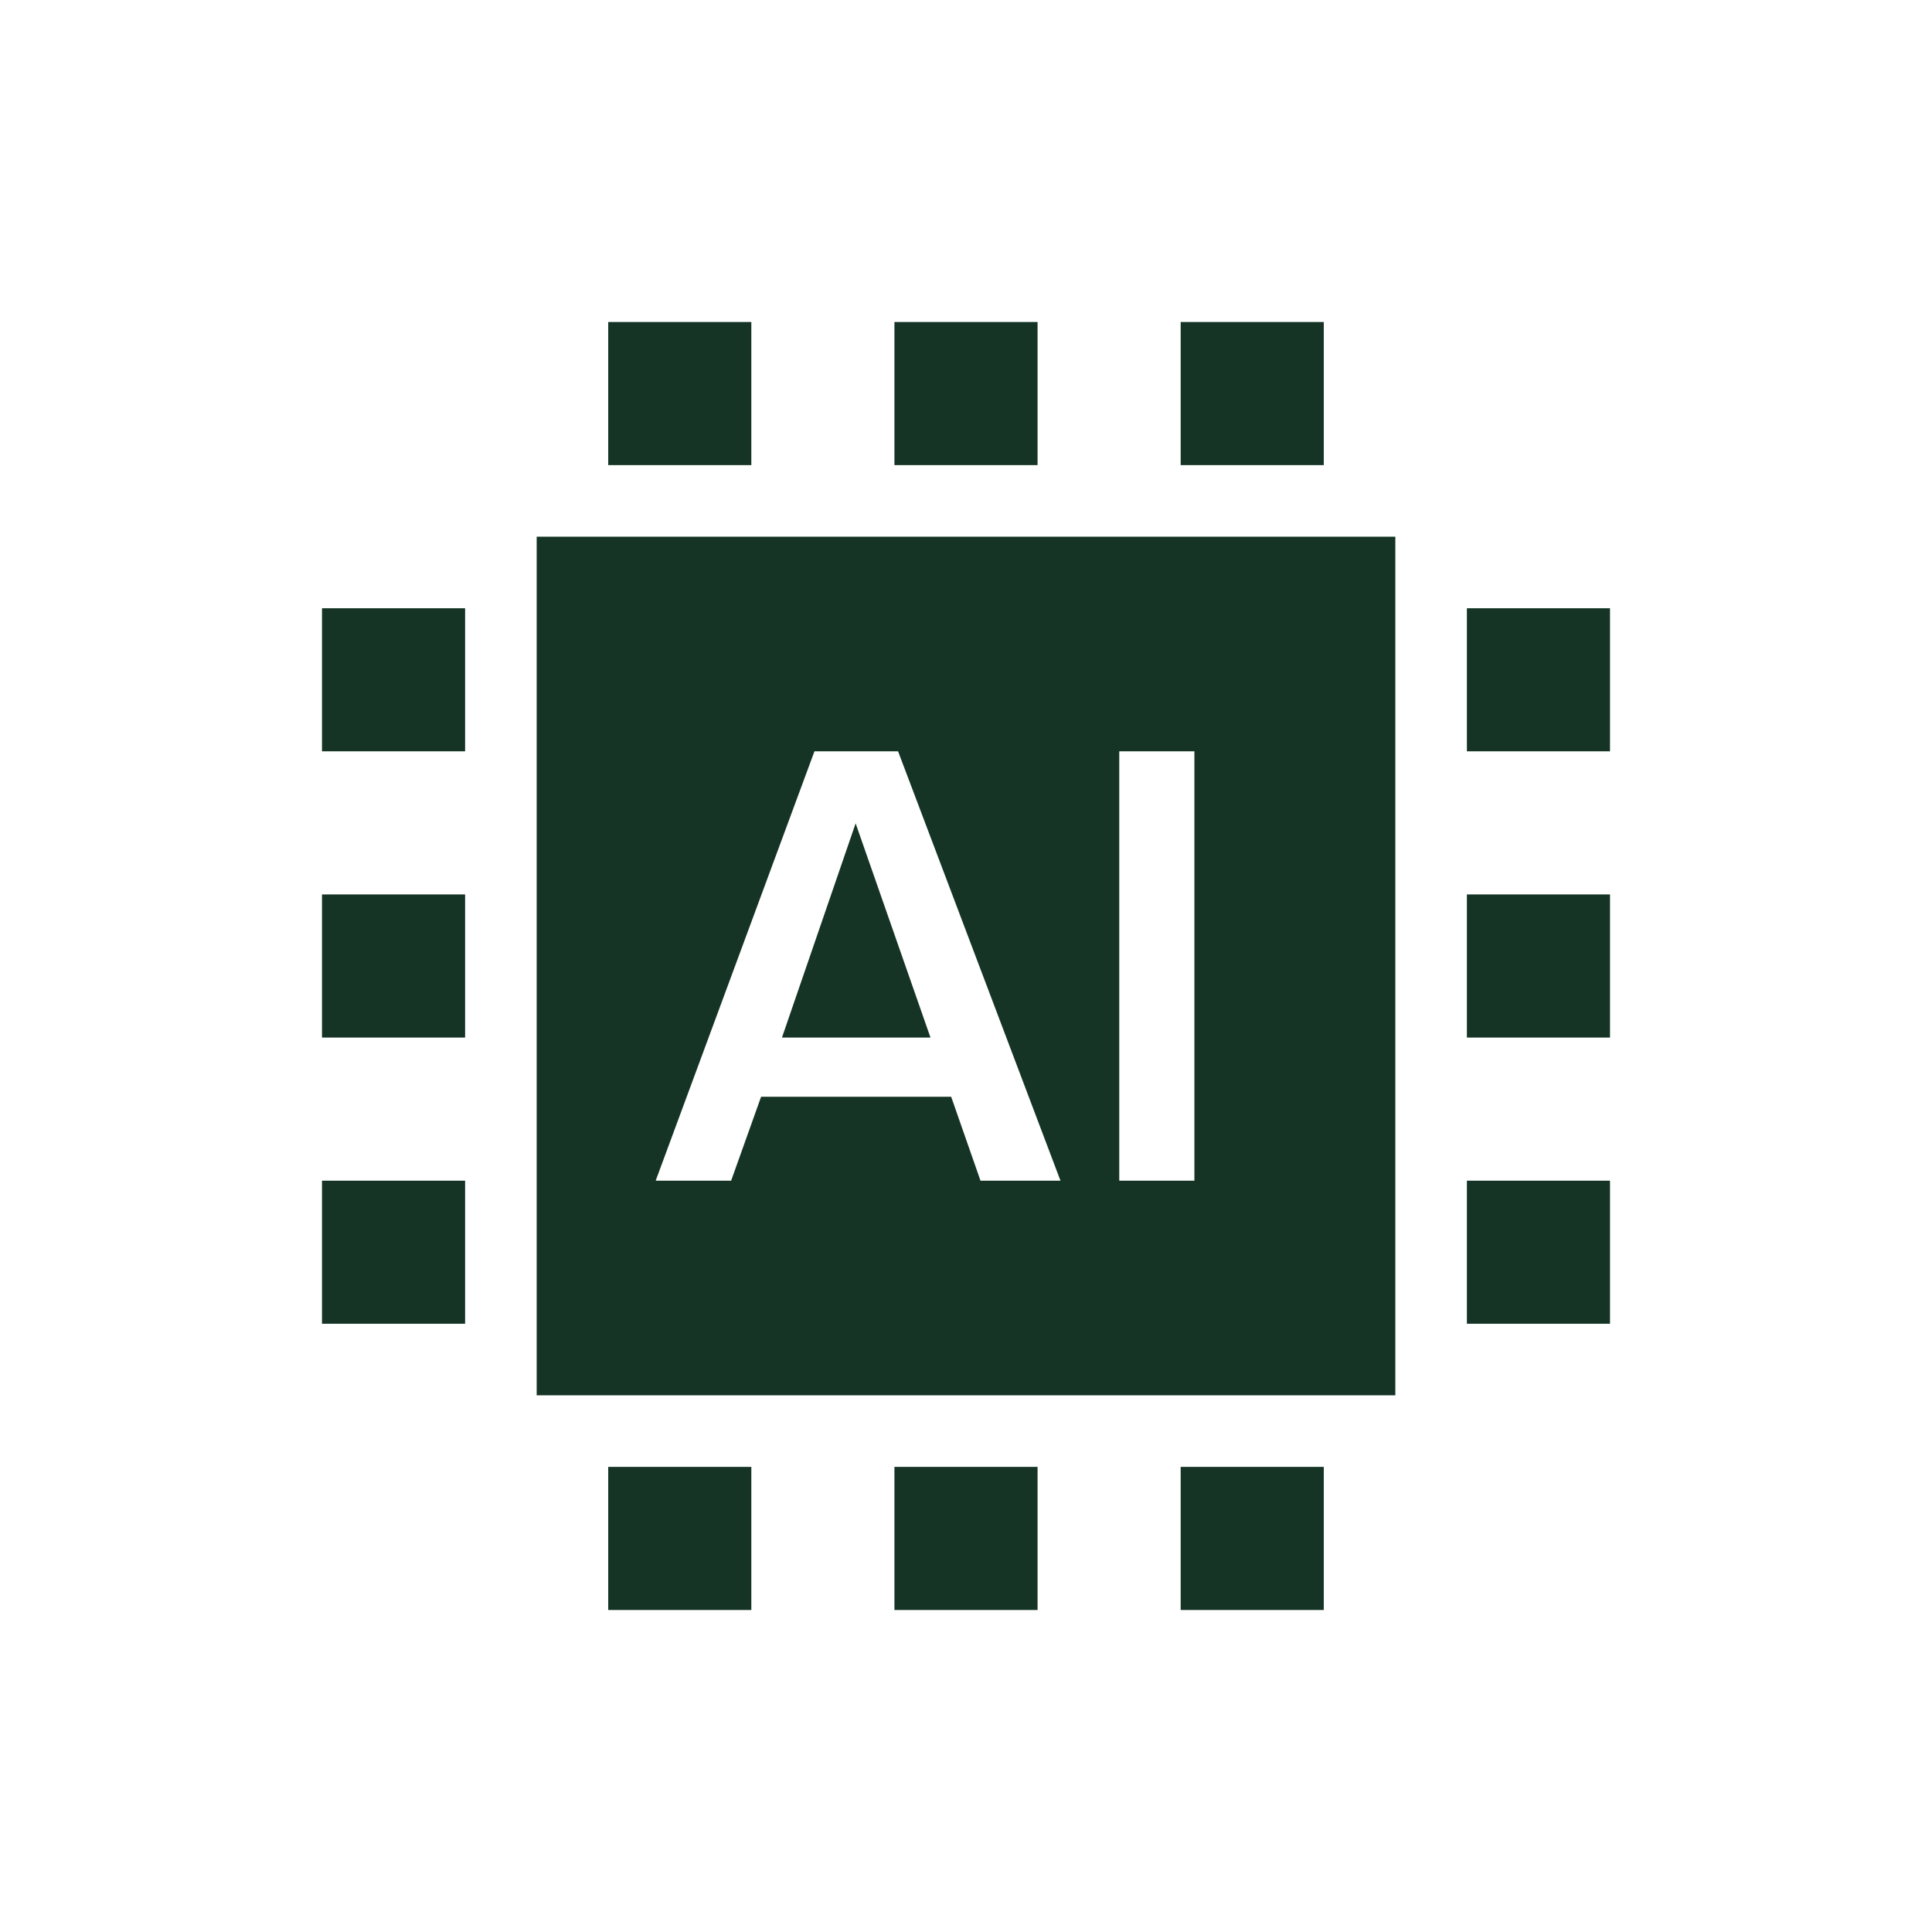 <?xml version="1.0" encoding="UTF-8"?> <svg xmlns="http://www.w3.org/2000/svg" width="150" height="150" viewBox="0 0 150 150" fill="none"><path fill-rule="evenodd" clip-rule="evenodd" d="M108.333 41.667V108.333H41.667V41.667H108.333ZM69.726 58.333H63.234L50.907 91.667H56.765L59.092 85.15H73.848L76.125 91.667H82.335L69.726 58.333ZM92.733 58.333H86.899V91.667H92.733V58.333ZM66.431 63.926L72.242 80.555H60.712L66.431 63.926ZM113.889 91.667H125V102.778H113.889V91.667ZM47.222 113.889H58.333V125H47.222V113.889ZM69.444 113.889H80.556V125H69.444V113.889ZM47.222 25H58.333V36.111H47.222V25ZM91.667 113.889H102.778V125H91.667V113.889ZM69.444 25H80.556V36.111H69.444V25ZM91.667 25H102.778V36.111H91.667V25ZM113.889 69.444H125V80.556H113.889V69.444ZM25 91.667H36.111V102.778H25V91.667ZM113.889 47.222H125V58.333H113.889V47.222ZM25 69.444H36.111V80.556H25V69.444ZM25 47.222H36.111V58.333H25V47.222Z" fill="#153425"></path></svg> 